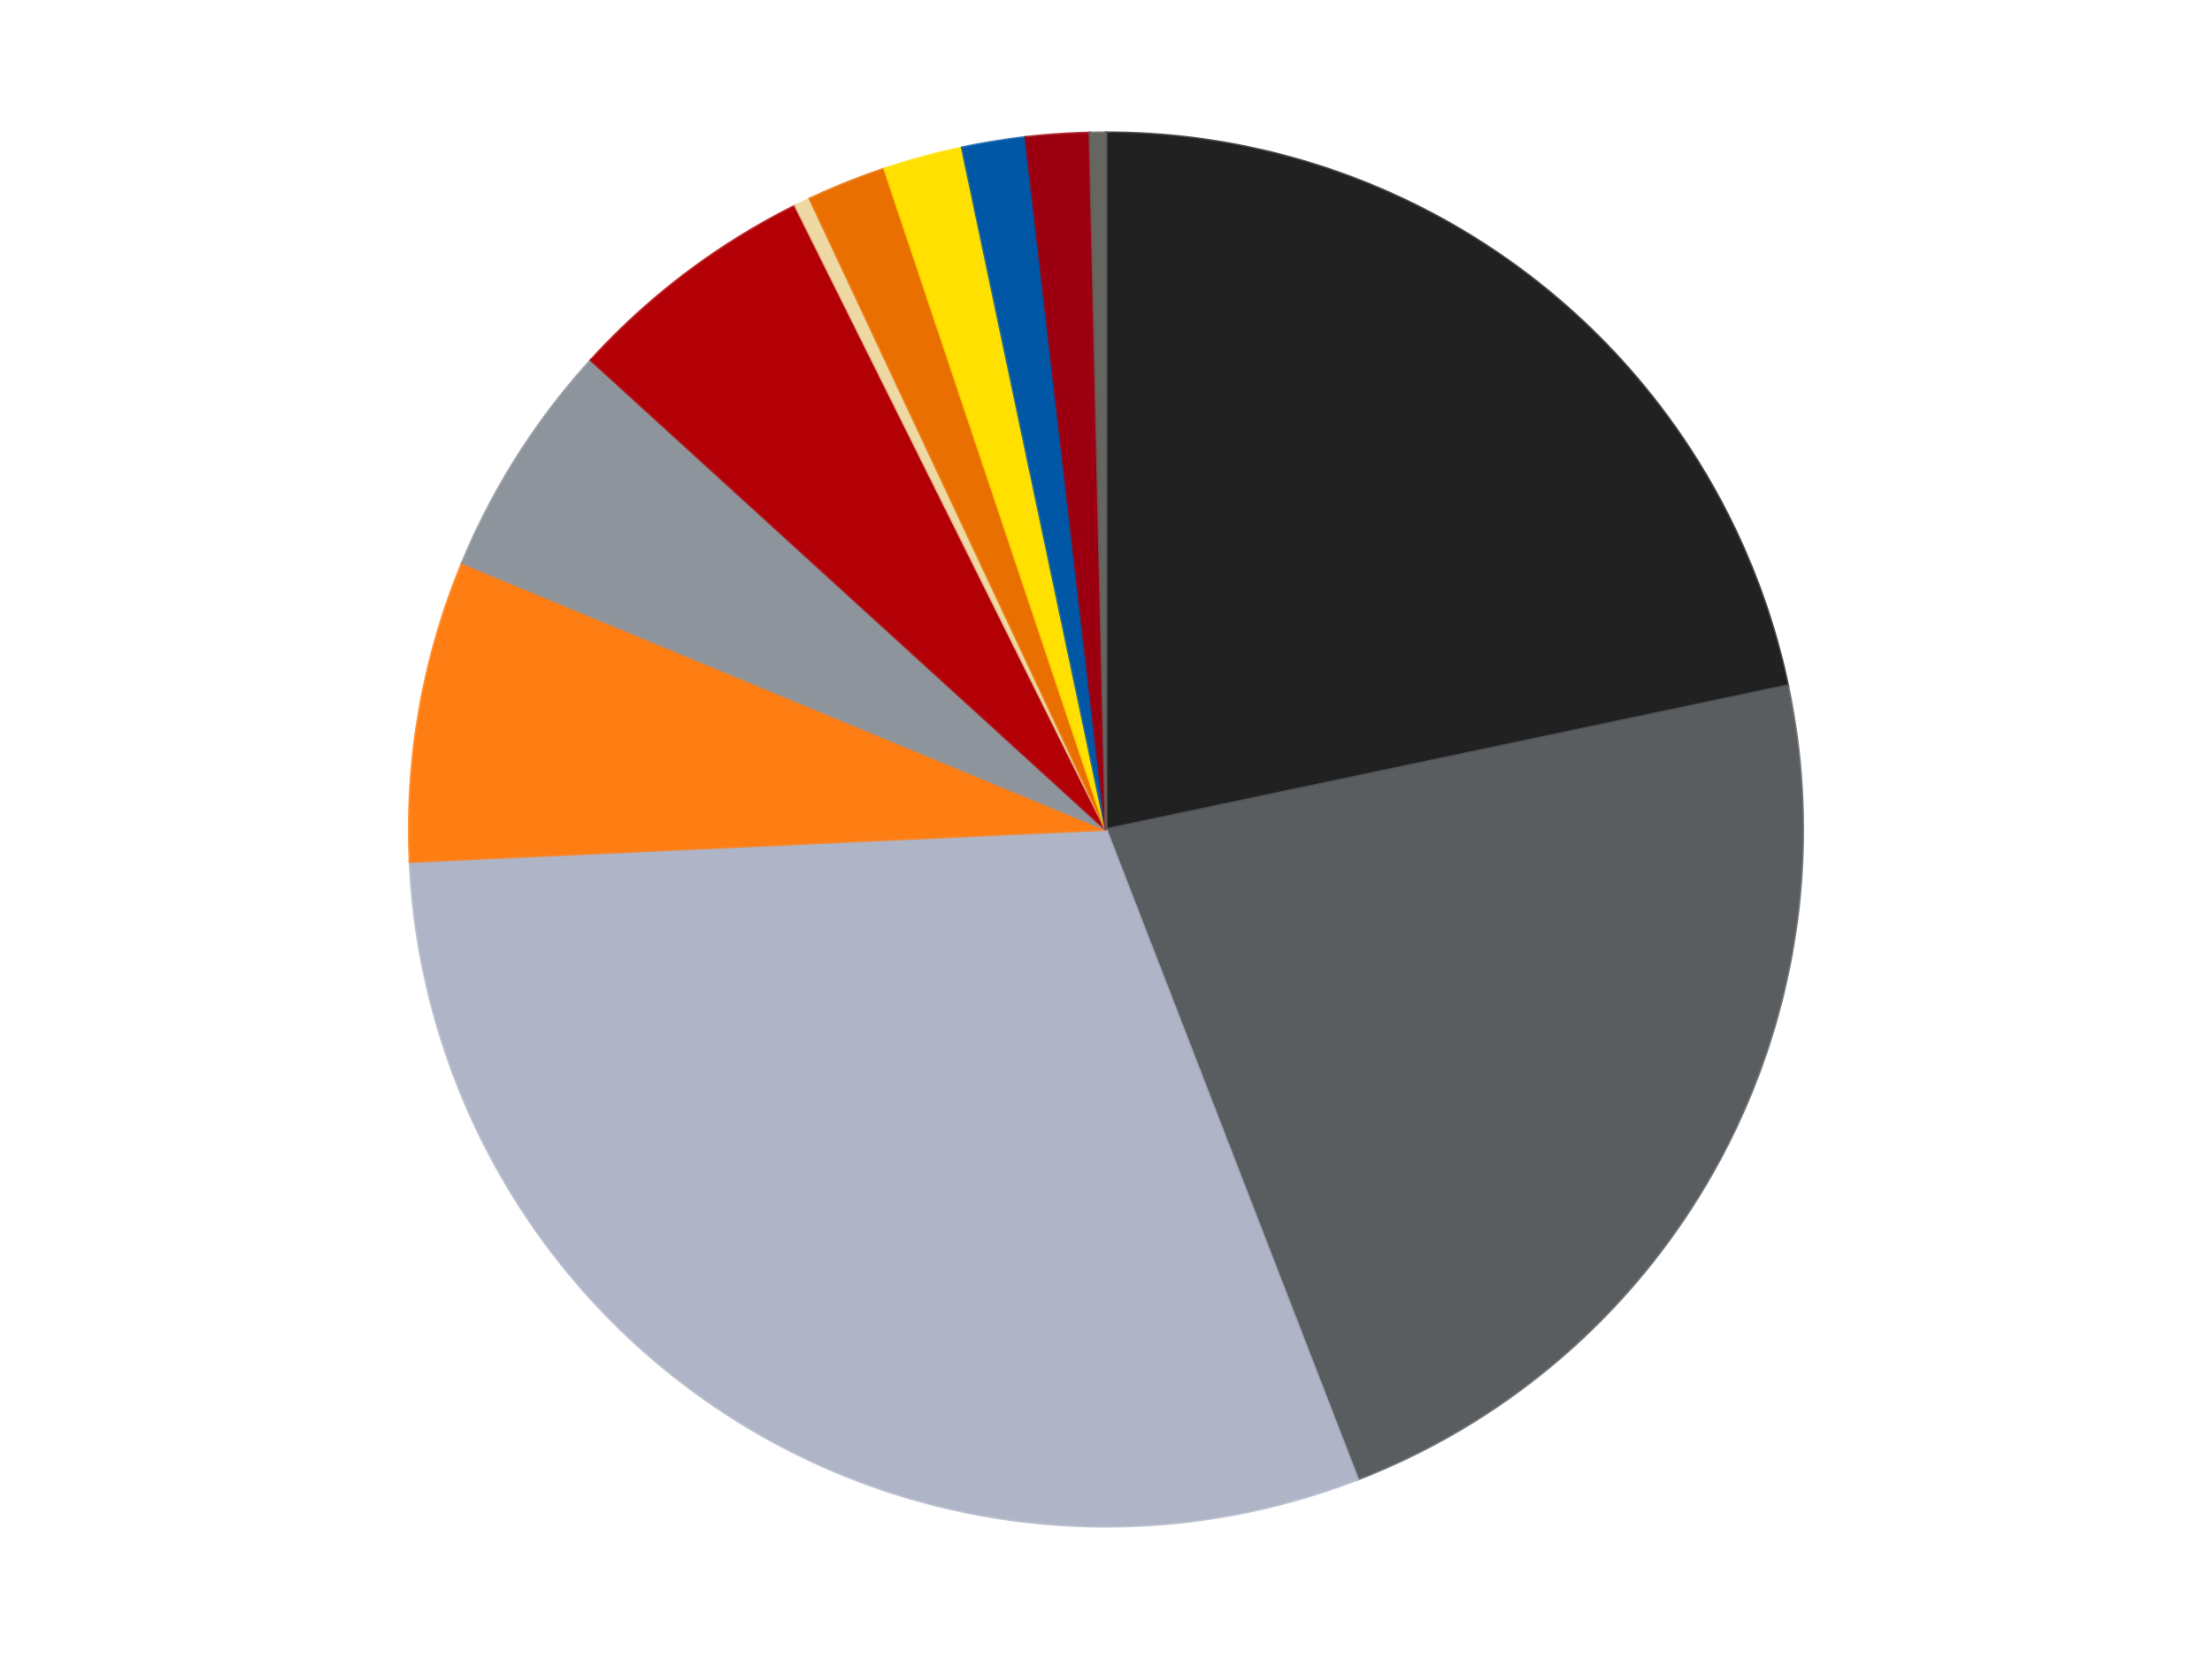 <?xml version='1.0' encoding='utf-8'?>
<svg xmlns="http://www.w3.org/2000/svg" xmlns:xlink="http://www.w3.org/1999/xlink" id="chart-bc515592-78a5-4d99-aea8-765089b1c44e" class="pygal-chart" viewBox="0 0 800 600"><!--Generated with pygal 3.0.4 (lxml) ©Kozea 2012-2016 on 2024-07-06--><!--http://pygal.org--><!--http://github.com/Kozea/pygal--><defs><style type="text/css">#chart-bc515592-78a5-4d99-aea8-765089b1c44e{-webkit-user-select:none;-webkit-font-smoothing:antialiased;font-family:Consolas,"Liberation Mono",Menlo,Courier,monospace}#chart-bc515592-78a5-4d99-aea8-765089b1c44e .title{font-family:Consolas,"Liberation Mono",Menlo,Courier,monospace;font-size:16px}#chart-bc515592-78a5-4d99-aea8-765089b1c44e .legends .legend text{font-family:Consolas,"Liberation Mono",Menlo,Courier,monospace;font-size:14px}#chart-bc515592-78a5-4d99-aea8-765089b1c44e .axis text{font-family:Consolas,"Liberation Mono",Menlo,Courier,monospace;font-size:10px}#chart-bc515592-78a5-4d99-aea8-765089b1c44e .axis text.major{font-family:Consolas,"Liberation Mono",Menlo,Courier,monospace;font-size:10px}#chart-bc515592-78a5-4d99-aea8-765089b1c44e .text-overlay text.value{font-family:Consolas,"Liberation Mono",Menlo,Courier,monospace;font-size:16px}#chart-bc515592-78a5-4d99-aea8-765089b1c44e .text-overlay text.label{font-family:Consolas,"Liberation Mono",Menlo,Courier,monospace;font-size:10px}#chart-bc515592-78a5-4d99-aea8-765089b1c44e .tooltip{font-family:Consolas,"Liberation Mono",Menlo,Courier,monospace;font-size:14px}#chart-bc515592-78a5-4d99-aea8-765089b1c44e text.no_data{font-family:Consolas,"Liberation Mono",Menlo,Courier,monospace;font-size:64px}
#chart-bc515592-78a5-4d99-aea8-765089b1c44e{background-color:transparent}#chart-bc515592-78a5-4d99-aea8-765089b1c44e path,#chart-bc515592-78a5-4d99-aea8-765089b1c44e line,#chart-bc515592-78a5-4d99-aea8-765089b1c44e rect,#chart-bc515592-78a5-4d99-aea8-765089b1c44e circle{-webkit-transition:150ms;-moz-transition:150ms;transition:150ms}#chart-bc515592-78a5-4d99-aea8-765089b1c44e .graph &gt; .background{fill:transparent}#chart-bc515592-78a5-4d99-aea8-765089b1c44e .plot &gt; .background{fill:transparent}#chart-bc515592-78a5-4d99-aea8-765089b1c44e .graph{fill:rgba(0,0,0,.87)}#chart-bc515592-78a5-4d99-aea8-765089b1c44e text.no_data{fill:rgba(0,0,0,1)}#chart-bc515592-78a5-4d99-aea8-765089b1c44e .title{fill:rgba(0,0,0,1)}#chart-bc515592-78a5-4d99-aea8-765089b1c44e .legends .legend text{fill:rgba(0,0,0,.87)}#chart-bc515592-78a5-4d99-aea8-765089b1c44e .legends .legend:hover text{fill:rgba(0,0,0,1)}#chart-bc515592-78a5-4d99-aea8-765089b1c44e .axis .line{stroke:rgba(0,0,0,1)}#chart-bc515592-78a5-4d99-aea8-765089b1c44e .axis .guide.line{stroke:rgba(0,0,0,.54)}#chart-bc515592-78a5-4d99-aea8-765089b1c44e .axis .major.line{stroke:rgba(0,0,0,.87)}#chart-bc515592-78a5-4d99-aea8-765089b1c44e .axis text.major{fill:rgba(0,0,0,1)}#chart-bc515592-78a5-4d99-aea8-765089b1c44e .axis.y .guides:hover .guide.line,#chart-bc515592-78a5-4d99-aea8-765089b1c44e .line-graph .axis.x .guides:hover .guide.line,#chart-bc515592-78a5-4d99-aea8-765089b1c44e .stackedline-graph .axis.x .guides:hover .guide.line,#chart-bc515592-78a5-4d99-aea8-765089b1c44e .xy-graph .axis.x .guides:hover .guide.line{stroke:rgba(0,0,0,1)}#chart-bc515592-78a5-4d99-aea8-765089b1c44e .axis .guides:hover text{fill:rgba(0,0,0,1)}#chart-bc515592-78a5-4d99-aea8-765089b1c44e .reactive{fill-opacity:1.0;stroke-opacity:.8;stroke-width:1}#chart-bc515592-78a5-4d99-aea8-765089b1c44e .ci{stroke:rgba(0,0,0,.87)}#chart-bc515592-78a5-4d99-aea8-765089b1c44e .reactive.active,#chart-bc515592-78a5-4d99-aea8-765089b1c44e .active .reactive{fill-opacity:0.6;stroke-opacity:.9;stroke-width:4}#chart-bc515592-78a5-4d99-aea8-765089b1c44e .ci .reactive.active{stroke-width:1.5}#chart-bc515592-78a5-4d99-aea8-765089b1c44e .series text{fill:rgba(0,0,0,1)}#chart-bc515592-78a5-4d99-aea8-765089b1c44e .tooltip rect{fill:transparent;stroke:rgba(0,0,0,1);-webkit-transition:opacity 150ms;-moz-transition:opacity 150ms;transition:opacity 150ms}#chart-bc515592-78a5-4d99-aea8-765089b1c44e .tooltip .label{fill:rgba(0,0,0,.87)}#chart-bc515592-78a5-4d99-aea8-765089b1c44e .tooltip .label{fill:rgba(0,0,0,.87)}#chart-bc515592-78a5-4d99-aea8-765089b1c44e .tooltip .legend{font-size:.8em;fill:rgba(0,0,0,.54)}#chart-bc515592-78a5-4d99-aea8-765089b1c44e .tooltip .x_label{font-size:.6em;fill:rgba(0,0,0,1)}#chart-bc515592-78a5-4d99-aea8-765089b1c44e .tooltip .xlink{font-size:.5em;text-decoration:underline}#chart-bc515592-78a5-4d99-aea8-765089b1c44e .tooltip .value{font-size:1.5em}#chart-bc515592-78a5-4d99-aea8-765089b1c44e .bound{font-size:.5em}#chart-bc515592-78a5-4d99-aea8-765089b1c44e .max-value{font-size:.75em;fill:rgba(0,0,0,.54)}#chart-bc515592-78a5-4d99-aea8-765089b1c44e .map-element{fill:transparent;stroke:rgba(0,0,0,.54) !important}#chart-bc515592-78a5-4d99-aea8-765089b1c44e .map-element .reactive{fill-opacity:inherit;stroke-opacity:inherit}#chart-bc515592-78a5-4d99-aea8-765089b1c44e .color-0,#chart-bc515592-78a5-4d99-aea8-765089b1c44e .color-0 a:visited{stroke:#F44336;fill:#F44336}#chart-bc515592-78a5-4d99-aea8-765089b1c44e .color-1,#chart-bc515592-78a5-4d99-aea8-765089b1c44e .color-1 a:visited{stroke:#3F51B5;fill:#3F51B5}#chart-bc515592-78a5-4d99-aea8-765089b1c44e .color-2,#chart-bc515592-78a5-4d99-aea8-765089b1c44e .color-2 a:visited{stroke:#009688;fill:#009688}#chart-bc515592-78a5-4d99-aea8-765089b1c44e .color-3,#chart-bc515592-78a5-4d99-aea8-765089b1c44e .color-3 a:visited{stroke:#FFC107;fill:#FFC107}#chart-bc515592-78a5-4d99-aea8-765089b1c44e .color-4,#chart-bc515592-78a5-4d99-aea8-765089b1c44e .color-4 a:visited{stroke:#FF5722;fill:#FF5722}#chart-bc515592-78a5-4d99-aea8-765089b1c44e .color-5,#chart-bc515592-78a5-4d99-aea8-765089b1c44e .color-5 a:visited{stroke:#9C27B0;fill:#9C27B0}#chart-bc515592-78a5-4d99-aea8-765089b1c44e .color-6,#chart-bc515592-78a5-4d99-aea8-765089b1c44e .color-6 a:visited{stroke:#03A9F4;fill:#03A9F4}#chart-bc515592-78a5-4d99-aea8-765089b1c44e .color-7,#chart-bc515592-78a5-4d99-aea8-765089b1c44e .color-7 a:visited{stroke:#8BC34A;fill:#8BC34A}#chart-bc515592-78a5-4d99-aea8-765089b1c44e .color-8,#chart-bc515592-78a5-4d99-aea8-765089b1c44e .color-8 a:visited{stroke:#FF9800;fill:#FF9800}#chart-bc515592-78a5-4d99-aea8-765089b1c44e .color-9,#chart-bc515592-78a5-4d99-aea8-765089b1c44e .color-9 a:visited{stroke:#E91E63;fill:#E91E63}#chart-bc515592-78a5-4d99-aea8-765089b1c44e .color-10,#chart-bc515592-78a5-4d99-aea8-765089b1c44e .color-10 a:visited{stroke:#2196F3;fill:#2196F3}#chart-bc515592-78a5-4d99-aea8-765089b1c44e .color-11,#chart-bc515592-78a5-4d99-aea8-765089b1c44e .color-11 a:visited{stroke:#4CAF50;fill:#4CAF50}#chart-bc515592-78a5-4d99-aea8-765089b1c44e .text-overlay .color-0 text{fill:black}#chart-bc515592-78a5-4d99-aea8-765089b1c44e .text-overlay .color-1 text{fill:black}#chart-bc515592-78a5-4d99-aea8-765089b1c44e .text-overlay .color-2 text{fill:black}#chart-bc515592-78a5-4d99-aea8-765089b1c44e .text-overlay .color-3 text{fill:black}#chart-bc515592-78a5-4d99-aea8-765089b1c44e .text-overlay .color-4 text{fill:black}#chart-bc515592-78a5-4d99-aea8-765089b1c44e .text-overlay .color-5 text{fill:black}#chart-bc515592-78a5-4d99-aea8-765089b1c44e .text-overlay .color-6 text{fill:black}#chart-bc515592-78a5-4d99-aea8-765089b1c44e .text-overlay .color-7 text{fill:black}#chart-bc515592-78a5-4d99-aea8-765089b1c44e .text-overlay .color-8 text{fill:black}#chart-bc515592-78a5-4d99-aea8-765089b1c44e .text-overlay .color-9 text{fill:black}#chart-bc515592-78a5-4d99-aea8-765089b1c44e .text-overlay .color-10 text{fill:black}#chart-bc515592-78a5-4d99-aea8-765089b1c44e .text-overlay .color-11 text{fill:black}
#chart-bc515592-78a5-4d99-aea8-765089b1c44e text.no_data{text-anchor:middle}#chart-bc515592-78a5-4d99-aea8-765089b1c44e .guide.line{fill:none}#chart-bc515592-78a5-4d99-aea8-765089b1c44e .centered{text-anchor:middle}#chart-bc515592-78a5-4d99-aea8-765089b1c44e .title{text-anchor:middle}#chart-bc515592-78a5-4d99-aea8-765089b1c44e .legends .legend text{fill-opacity:1}#chart-bc515592-78a5-4d99-aea8-765089b1c44e .axis.x text{text-anchor:middle}#chart-bc515592-78a5-4d99-aea8-765089b1c44e .axis.x:not(.web) text[transform]{text-anchor:start}#chart-bc515592-78a5-4d99-aea8-765089b1c44e .axis.x:not(.web) text[transform].backwards{text-anchor:end}#chart-bc515592-78a5-4d99-aea8-765089b1c44e .axis.y text{text-anchor:end}#chart-bc515592-78a5-4d99-aea8-765089b1c44e .axis.y text[transform].backwards{text-anchor:start}#chart-bc515592-78a5-4d99-aea8-765089b1c44e .axis.y2 text{text-anchor:start}#chart-bc515592-78a5-4d99-aea8-765089b1c44e .axis.y2 text[transform].backwards{text-anchor:end}#chart-bc515592-78a5-4d99-aea8-765089b1c44e .axis .guide.line{stroke-dasharray:4,4;stroke:black}#chart-bc515592-78a5-4d99-aea8-765089b1c44e .axis .major.guide.line{stroke-dasharray:6,6;stroke:black}#chart-bc515592-78a5-4d99-aea8-765089b1c44e .horizontal .axis.y .guide.line,#chart-bc515592-78a5-4d99-aea8-765089b1c44e .horizontal .axis.y2 .guide.line,#chart-bc515592-78a5-4d99-aea8-765089b1c44e .vertical .axis.x .guide.line{opacity:0}#chart-bc515592-78a5-4d99-aea8-765089b1c44e .horizontal .axis.always_show .guide.line,#chart-bc515592-78a5-4d99-aea8-765089b1c44e .vertical .axis.always_show .guide.line{opacity:1 !important}#chart-bc515592-78a5-4d99-aea8-765089b1c44e .axis.y .guides:hover .guide.line,#chart-bc515592-78a5-4d99-aea8-765089b1c44e .axis.y2 .guides:hover .guide.line,#chart-bc515592-78a5-4d99-aea8-765089b1c44e .axis.x .guides:hover .guide.line{opacity:1}#chart-bc515592-78a5-4d99-aea8-765089b1c44e .axis .guides:hover text{opacity:1}#chart-bc515592-78a5-4d99-aea8-765089b1c44e .nofill{fill:none}#chart-bc515592-78a5-4d99-aea8-765089b1c44e .subtle-fill{fill-opacity:.2}#chart-bc515592-78a5-4d99-aea8-765089b1c44e .dot{stroke-width:1px;fill-opacity:1;stroke-opacity:1}#chart-bc515592-78a5-4d99-aea8-765089b1c44e .dot.active{stroke-width:5px}#chart-bc515592-78a5-4d99-aea8-765089b1c44e .dot.negative{fill:transparent}#chart-bc515592-78a5-4d99-aea8-765089b1c44e text,#chart-bc515592-78a5-4d99-aea8-765089b1c44e tspan{stroke:none !important}#chart-bc515592-78a5-4d99-aea8-765089b1c44e .series text.active{opacity:1}#chart-bc515592-78a5-4d99-aea8-765089b1c44e .tooltip rect{fill-opacity:.95;stroke-width:.5}#chart-bc515592-78a5-4d99-aea8-765089b1c44e .tooltip text{fill-opacity:1}#chart-bc515592-78a5-4d99-aea8-765089b1c44e .showable{visibility:hidden}#chart-bc515592-78a5-4d99-aea8-765089b1c44e .showable.shown{visibility:visible}#chart-bc515592-78a5-4d99-aea8-765089b1c44e .gauge-background{fill:rgba(229,229,229,1);stroke:none}#chart-bc515592-78a5-4d99-aea8-765089b1c44e .bg-lines{stroke:transparent;stroke-width:2px}</style><script type="text/javascript">window.pygal = window.pygal || {};window.pygal.config = window.pygal.config || {};window.pygal.config['bc515592-78a5-4d99-aea8-765089b1c44e'] = {"allow_interruptions": false, "box_mode": "extremes", "classes": ["pygal-chart"], "css": ["file://style.css", "file://graph.css"], "defs": [], "disable_xml_declaration": false, "dots_size": 2.5, "dynamic_print_values": false, "explicit_size": false, "fill": false, "force_uri_protocol": "https", "formatter": null, "half_pie": false, "height": 600, "include_x_axis": false, "inner_radius": 0, "interpolate": null, "interpolation_parameters": {}, "interpolation_precision": 250, "inverse_y_axis": false, "js": ["//kozea.github.io/pygal.js/2.0.x/pygal-tooltips.min.js"], "legend_at_bottom": false, "legend_at_bottom_columns": null, "legend_box_size": 12, "logarithmic": false, "margin": 20, "margin_bottom": null, "margin_left": null, "margin_right": null, "margin_top": null, "max_scale": 16, "min_scale": 4, "missing_value_fill_truncation": "x", "no_data_text": "No data", "no_prefix": false, "order_min": null, "pretty_print": false, "print_labels": false, "print_values": false, "print_values_position": "center", "print_zeroes": true, "range": null, "rounded_bars": null, "secondary_range": null, "show_dots": true, "show_legend": false, "show_minor_x_labels": true, "show_minor_y_labels": true, "show_only_major_dots": false, "show_x_guides": false, "show_x_labels": true, "show_y_guides": true, "show_y_labels": true, "spacing": 10, "stack_from_top": false, "strict": false, "stroke": true, "stroke_style": null, "style": {"background": "transparent", "ci_colors": [], "colors": ["#F44336", "#3F51B5", "#009688", "#FFC107", "#FF5722", "#9C27B0", "#03A9F4", "#8BC34A", "#FF9800", "#E91E63", "#2196F3", "#4CAF50", "#FFEB3B", "#673AB7", "#00BCD4", "#CDDC39", "#9E9E9E", "#607D8B"], "dot_opacity": "1", "font_family": "Consolas, \"Liberation Mono\", Menlo, Courier, monospace", "foreground": "rgba(0, 0, 0, .87)", "foreground_strong": "rgba(0, 0, 0, 1)", "foreground_subtle": "rgba(0, 0, 0, .54)", "guide_stroke_color": "black", "guide_stroke_dasharray": "4,4", "label_font_family": "Consolas, \"Liberation Mono\", Menlo, Courier, monospace", "label_font_size": 10, "legend_font_family": "Consolas, \"Liberation Mono\", Menlo, Courier, monospace", "legend_font_size": 14, "major_guide_stroke_color": "black", "major_guide_stroke_dasharray": "6,6", "major_label_font_family": "Consolas, \"Liberation Mono\", Menlo, Courier, monospace", "major_label_font_size": 10, "no_data_font_family": "Consolas, \"Liberation Mono\", Menlo, Courier, monospace", "no_data_font_size": 64, "opacity": "1.0", "opacity_hover": "0.6", "plot_background": "transparent", "stroke_opacity": ".8", "stroke_opacity_hover": ".9", "stroke_width": "1", "stroke_width_hover": "4", "title_font_family": "Consolas, \"Liberation Mono\", Menlo, Courier, monospace", "title_font_size": 16, "tooltip_font_family": "Consolas, \"Liberation Mono\", Menlo, Courier, monospace", "tooltip_font_size": 14, "transition": "150ms", "value_background": "rgba(229, 229, 229, 1)", "value_colors": [], "value_font_family": "Consolas, \"Liberation Mono\", Menlo, Courier, monospace", "value_font_size": 16, "value_label_font_family": "Consolas, \"Liberation Mono\", Menlo, Courier, monospace", "value_label_font_size": 10}, "title": null, "tooltip_border_radius": 0, "tooltip_fancy_mode": true, "truncate_label": null, "truncate_legend": null, "width": 800, "x_label_rotation": 0, "x_labels": null, "x_labels_major": null, "x_labels_major_count": null, "x_labels_major_every": null, "x_title": null, "xrange": null, "y_label_rotation": 0, "y_labels": null, "y_labels_major": null, "y_labels_major_count": null, "y_labels_major_every": null, "y_title": null, "zero": 0, "legends": ["Black", "Dark Bluish Gray", "Light Bluish Gray", "Orange", "Flat Silver", "Red", "Tan", "Trans-Orange", "Yellow", "Blue", "Trans-Red", "Pearl Dark Gray"]}</script><script type="text/javascript" xlink:href="https://kozea.github.io/pygal.js/2.0.x/pygal-tooltips.min.js"/></defs><title>Pygal</title><g class="graph pie-graph vertical"><rect x="0" y="0" width="800" height="600" class="background"/><g transform="translate(20, 20)" class="plot"><rect x="0" y="0" width="760" height="560" class="background"/><g class="series serie-0 color-0"><g class="slices"><g class="slice" style="fill: #212121; stroke: #212121"><path d="M380 28 A252 252 0 0 1 626.574 227.986 L380 280 A0 0 0 0 0 380 280 z" class="slice reactive tooltip-trigger"/><desc class="value">59</desc><desc class="x centered">459.36974428299027</desc><desc class="y centered">182.140694400314</desc></g></g></g><g class="series serie-1 color-1"><g class="slices"><g class="slice" style="fill: #595D60; stroke: #595D60"><path d="M626.574 227.986 A252 252 0 0 1 471.033 514.983 L380 280 A0 0 0 0 0 380 280 z" class="slice reactive tooltip-trigger"/><desc class="value">61</desc><desc class="x centered">490.7772171994615</desc><desc class="y centered">340.0367233411629</desc></g></g></g><g class="series serie-2 color-2"><g class="slices"><g class="slice" style="fill: #AFB5C7; stroke: #AFB5C7"><path d="M471.033 514.983 A252 252 0 0 1 128.269 291.638 L380 280 A0 0 0 0 0 380 280 z" class="slice reactive tooltip-trigger"/><desc class="value">82</desc><desc class="x centered">311.2128277705291</desc><desc class="y centered">385.56668478584095</desc></g></g></g><g class="series serie-3 color-3"><g class="slices"><g class="slice" style="fill: #FF7E14; stroke: #FF7E14"><path d="M128.269 291.638 A252 252 0 0 1 147.182 183.564 L380 280 A0 0 0 0 0 380 280 z" class="slice reactive tooltip-trigger"/><desc class="value">19</desc><desc class="x centered">255.88624646419947</desc><desc class="y centered">258.2795906287528</desc></g></g></g><g class="series serie-4 color-4"><g class="slices"><g class="slice" style="fill: #8D949C; stroke: #8D949C"><path d="M147.182 183.564 A252 252 0 0 1 193.77 110.229 L380 280 A0 0 0 0 0 380 280 z" class="slice reactive tooltip-trigger"/><desc class="value">15</desc><desc class="x centered">273.64588421568726</desc><desc class="y centered">212.4366811373435</desc></g></g></g><g class="series serie-5 color-5"><g class="slices"><g class="slice" style="fill: #B30006; stroke: #B30006"><path d="M193.77 110.229 A252 252 0 0 1 267.674 54.419 L380 280 A0 0 0 0 0 380 280 z" class="slice reactive tooltip-trigger"/><desc class="value">16</desc><desc class="x centered">304.06803581621375</desc><desc class="y centered">179.44982936268977</desc></g></g></g><g class="series serie-6 color-6"><g class="slices"><g class="slice" style="fill: #EED9A4; stroke: #EED9A4"><path d="M267.674 54.419 A252 252 0 0 1 272.914 51.885 L380 280 A0 0 0 0 0 380 280 z" class="slice reactive tooltip-trigger"/><desc class="value">1</desc><desc class="x centered">325.1434123848466</desc><desc class="y centered">166.56828135296107</desc></g></g></g><g class="series serie-7 color-7"><g class="slices"><g class="slice" style="fill: #E96F01; stroke: #E96F01"><path d="M272.914 51.885 A252 252 0 0 1 299.917 41.064 L380 280 A0 0 0 0 0 380 280 z" class="slice reactive tooltip-trigger"/><desc class="value">5</desc><desc class="x centered">333.1295925258179</desc><desc class="y centered">163.0420378802532</desc></g></g></g><g class="series serie-8 color-8"><g class="slices"><g class="slice" style="fill: #FFE001; stroke: #FFE001"><path d="M299.917 41.064 A252 252 0 0 1 327.986 33.426 L380 280 A0 0 0 0 0 380 280 z" class="slice reactive tooltip-trigger"/><desc class="value">5</desc><desc class="x centered">346.9204736403494</desc><desc class="y centered">158.419800395701</desc></g></g></g><g class="series serie-9 color-9"><g class="slices"><g class="slice" style="fill: #0057A6; stroke: #0057A6"><path d="M327.986 33.426 A252 252 0 0 1 350.959 29.679 L380 280 A0 0 0 0 0 380 280 z" class="slice reactive tooltip-trigger"/><desc class="value">4</desc><desc class="x centered">359.7145180135421</desc><desc class="y centered">155.643660312081</desc></g></g></g><g class="series serie-10 color-10"><g class="slices"><g class="slice" style="fill: #9C0010; stroke: #9C0010"><path d="M350.959 29.679 A252 252 0 0 1 374.179 28.067 L380 280 A0 0 0 0 0 380 280 z" class="slice reactive tooltip-trigger"/><desc class="value">4</desc><desc class="x centered">371.2752077553319</desc><desc class="y centered">154.30243438997167</desc></g></g></g><g class="series serie-11 color-11"><g class="slices"><g class="slice" style="fill: #666660; stroke: #666660"><path d="M374.179 28.067 A252 252 0 0 1 380 28 L380 280 A0 0 0 0 0 380 280 z" class="slice reactive tooltip-trigger"/><desc class="value">1</desc><desc class="x centered">378.54473575945</desc><desc class="y centered">154.00840422476514</desc></g></g></g></g><g class="titles"/><g transform="translate(20, 20)" class="plot overlay"><g class="series serie-0 color-0"/><g class="series serie-1 color-1"/><g class="series serie-2 color-2"/><g class="series serie-3 color-3"/><g class="series serie-4 color-4"/><g class="series serie-5 color-5"/><g class="series serie-6 color-6"/><g class="series serie-7 color-7"/><g class="series serie-8 color-8"/><g class="series serie-9 color-9"/><g class="series serie-10 color-10"/><g class="series serie-11 color-11"/></g><g transform="translate(20, 20)" class="plot text-overlay"><g class="series serie-0 color-0"/><g class="series serie-1 color-1"/><g class="series serie-2 color-2"/><g class="series serie-3 color-3"/><g class="series serie-4 color-4"/><g class="series serie-5 color-5"/><g class="series serie-6 color-6"/><g class="series serie-7 color-7"/><g class="series serie-8 color-8"/><g class="series serie-9 color-9"/><g class="series serie-10 color-10"/><g class="series serie-11 color-11"/></g><g transform="translate(20, 20)" class="plot tooltip-overlay"><g transform="translate(0 0)" style="opacity: 0" class="tooltip"><rect rx="0" ry="0" width="0" height="0" class="tooltip-box"/><g class="text"/></g></g></g></svg>